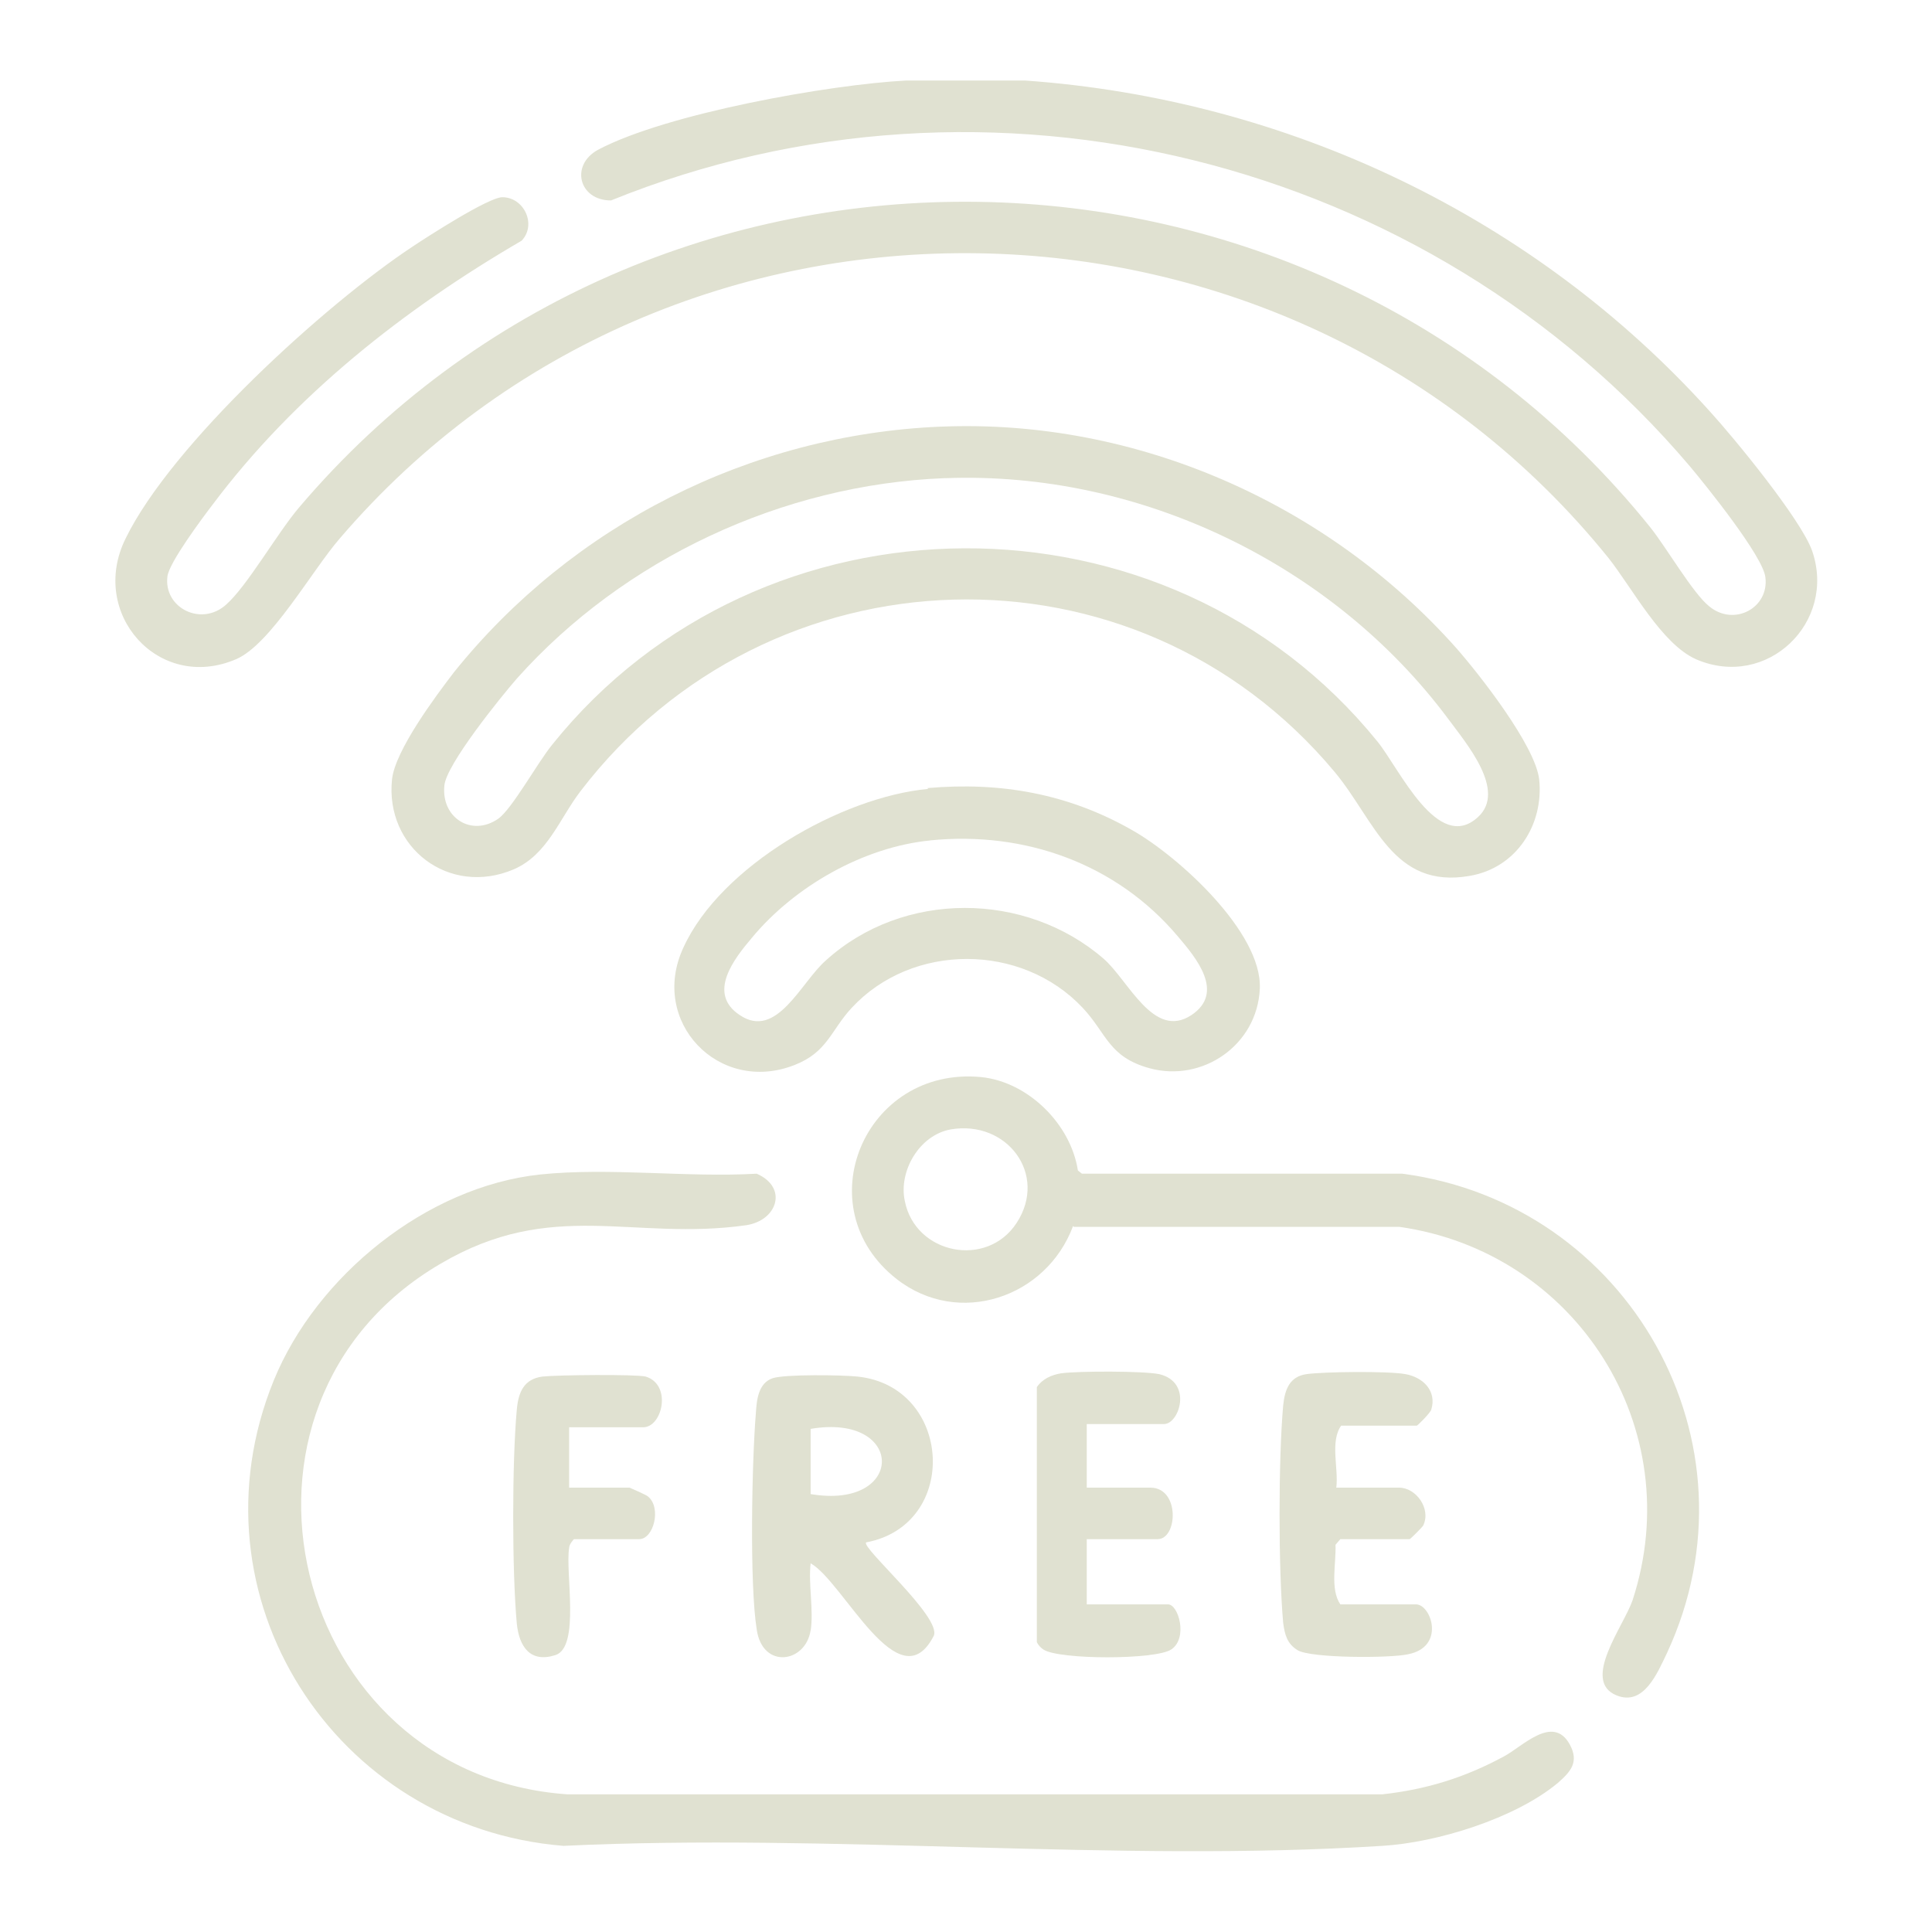 <?xml version="1.0" encoding="UTF-8"?>
<svg id="katman_1" data-name="katman 1" xmlns="http://www.w3.org/2000/svg" viewBox="0 0 24 24">
  <defs>
    <style>
      .cls-1 {
        fill: #e0e1d1;
      }
    </style>
  </defs>
  <path class="cls-1" d="M12.73,1c3.26.23,6.33,1.69,8.51,4.11.31.34,1.13,1.34,1.27,1.73.31.89-.56,1.73-1.44,1.35-.43-.19-.79-.88-1.09-1.26-3.99-4.94-11.63-5.07-15.76-.24-.34.39-.86,1.32-1.29,1.5-.96.41-1.83-.57-1.37-1.5.57-1.17,2.48-2.91,3.57-3.63.18-.12.94-.61,1.11-.61.27,0,.43.34.24.54-1.46.85-2.82,1.92-3.84,3.28-.13.17-.54.72-.56.89-.05.39.42.63.73.35.26-.23.63-.88.9-1.2,4.39-5.18,12.54-5.04,16.79.24.2.25.53.82.73.98.31.26.75.02.7-.36-.03-.26-.73-1.13-.94-1.38C17.74,1.96,12.28.59,7.59,2.49c-.4,0-.51-.44-.16-.63.85-.45,2.87-.81,3.83-.86h1.46Z"/>
  <path class="cls-1" d="M11.69,5.3c2.42-.1,4.8.95,6.4,2.75.29.33.98,1.21,1.03,1.63.06.56-.28,1.1-.86,1.2-.96.17-1.18-.69-1.68-1.29-2.48-2.97-7.03-2.82-9.37.24-.26.34-.41.79-.83.97-.8.34-1.6-.27-1.51-1.12.04-.36.54-1.03.77-1.33,1.47-1.83,3.68-2.95,6.04-3.05ZM11.73,5.94c-2.01.08-3.98,1-5.31,2.49-.2.23-.88,1.07-.9,1.33-.04.4.34.64.67.41.17-.12.49-.7.67-.92,2.59-3.23,7.64-3.26,10.25-.04.27.33.75,1.4,1.25.94.36-.33-.15-.92-.37-1.22-1.43-1.92-3.83-3.08-6.24-2.99Z"/>
  <path class="cls-1" d="M6.71,14.59c.86-.09,1.82.04,2.69-.01.39.17.26.58-.13.64-1.41.2-2.41-.34-3.8.48-2.99,1.75-1.87,6.35,1.58,6.59h10.12c.55-.06,1.03-.21,1.51-.47.23-.12.61-.53.82-.15.12.22.01.34-.15.48-.53.44-1.5.74-2.18.78-3.31.21-6.84-.16-10.17,0-2.84-.23-4.69-3.1-3.6-5.78.53-1.3,1.9-2.41,3.31-2.56Z"/>
  <path class="cls-1" d="M13.33,15.23c-.33.89-1.42,1.26-2.19.66-1.14-.89-.4-2.65,1.05-2.51.58.06,1.11.58,1.2,1.16l.05.04h3.98c2.81.37,4.5,3.34,3.29,5.95-.12.25-.29.67-.63.53-.44-.18.09-.86.2-1.18.7-2.14-.7-4.33-2.9-4.64h-4.04ZM11.81,14.03c-.39.07-.65.52-.57.89.13.66,1.02.84,1.39.27.39-.6-.12-1.28-.82-1.16Z"/>
  <path class="cls-1" d="M11.52,9.79c.91-.08,1.75.07,2.54.52.57.32,1.62,1.27,1.59,1.97s-.71,1.17-1.37.99c-.51-.14-.53-.43-.83-.75-.76-.81-2.12-.81-2.87,0-.26.28-.3.55-.71.71-.94.37-1.81-.54-1.38-1.46.46-1.01,1.96-1.87,3.04-1.97ZM11.56,10.44c-.83.08-1.69.57-2.22,1.21-.22.26-.56.69-.15.96.46.31.76-.41,1.07-.68.96-.87,2.48-.86,3.45-.02.31.27.62,1.01,1.09.7.42-.28.06-.71-.17-.98-.76-.9-1.9-1.31-3.08-1.19Z"/>
  <path class="cls-1" d="M10.07,20.25c-.06.41-.6.49-.67-.01-.09-.56-.06-2.09-.01-2.69.01-.16.03-.37.21-.43.16-.05.86-.04,1.05-.02,1.18.12,1.28,1.84.11,2.06-.07.06.94.93.84,1.16-.43.84-1.12-.67-1.53-.9-.03.26.04.58,0,.84ZM10.07,18.56c1.18.2,1.18-1.01,0-.81v.81Z"/>
  <path class="cls-1" d="M16.59,18.48h.79c.21,0,.4.26.3.47-.01.02-.16.17-.17.17h-.86l-.06.07c.01.23-.07.55.06.74h.94c.19,0,.37.53-.1.62-.22.05-1.2.05-1.37-.05-.13-.08-.16-.19-.18-.34-.06-.67-.06-2.03,0-2.7.02-.2.08-.36.29-.39s1.01-.04,1.23,0,.39.21.32.44c-.01.04-.17.2-.18.2h-.94c-.14.2-.03.53-.06.77Z"/>
  <path class="cls-1" d="M13.5,17.71v.77h.79c.37,0,.34.64.09.64h-.88v.81h1.01c.13,0,.25.42.04.56-.19.13-1.4.13-1.59,0-.03-.02-.06-.05-.08-.09v-3.17c.07-.1.18-.15.3-.17.22-.03,1.02-.03,1.22.01.42.1.25.62.06.62h-.96Z"/>
  <path class="cls-1" d="M7.07,17.75v.73h.75s.21.09.23.11c.17.14.07.53-.11.53h-.81s-.06.06-.06.11c-.05.3.14,1.23-.17,1.33s-.45-.1-.48-.39c-.06-.65-.06-2.01,0-2.66.02-.22.09-.38.32-.41.18-.02,1.15-.03,1.28,0,.33.1.21.63-.03.63h-.92Z"/>
</svg>